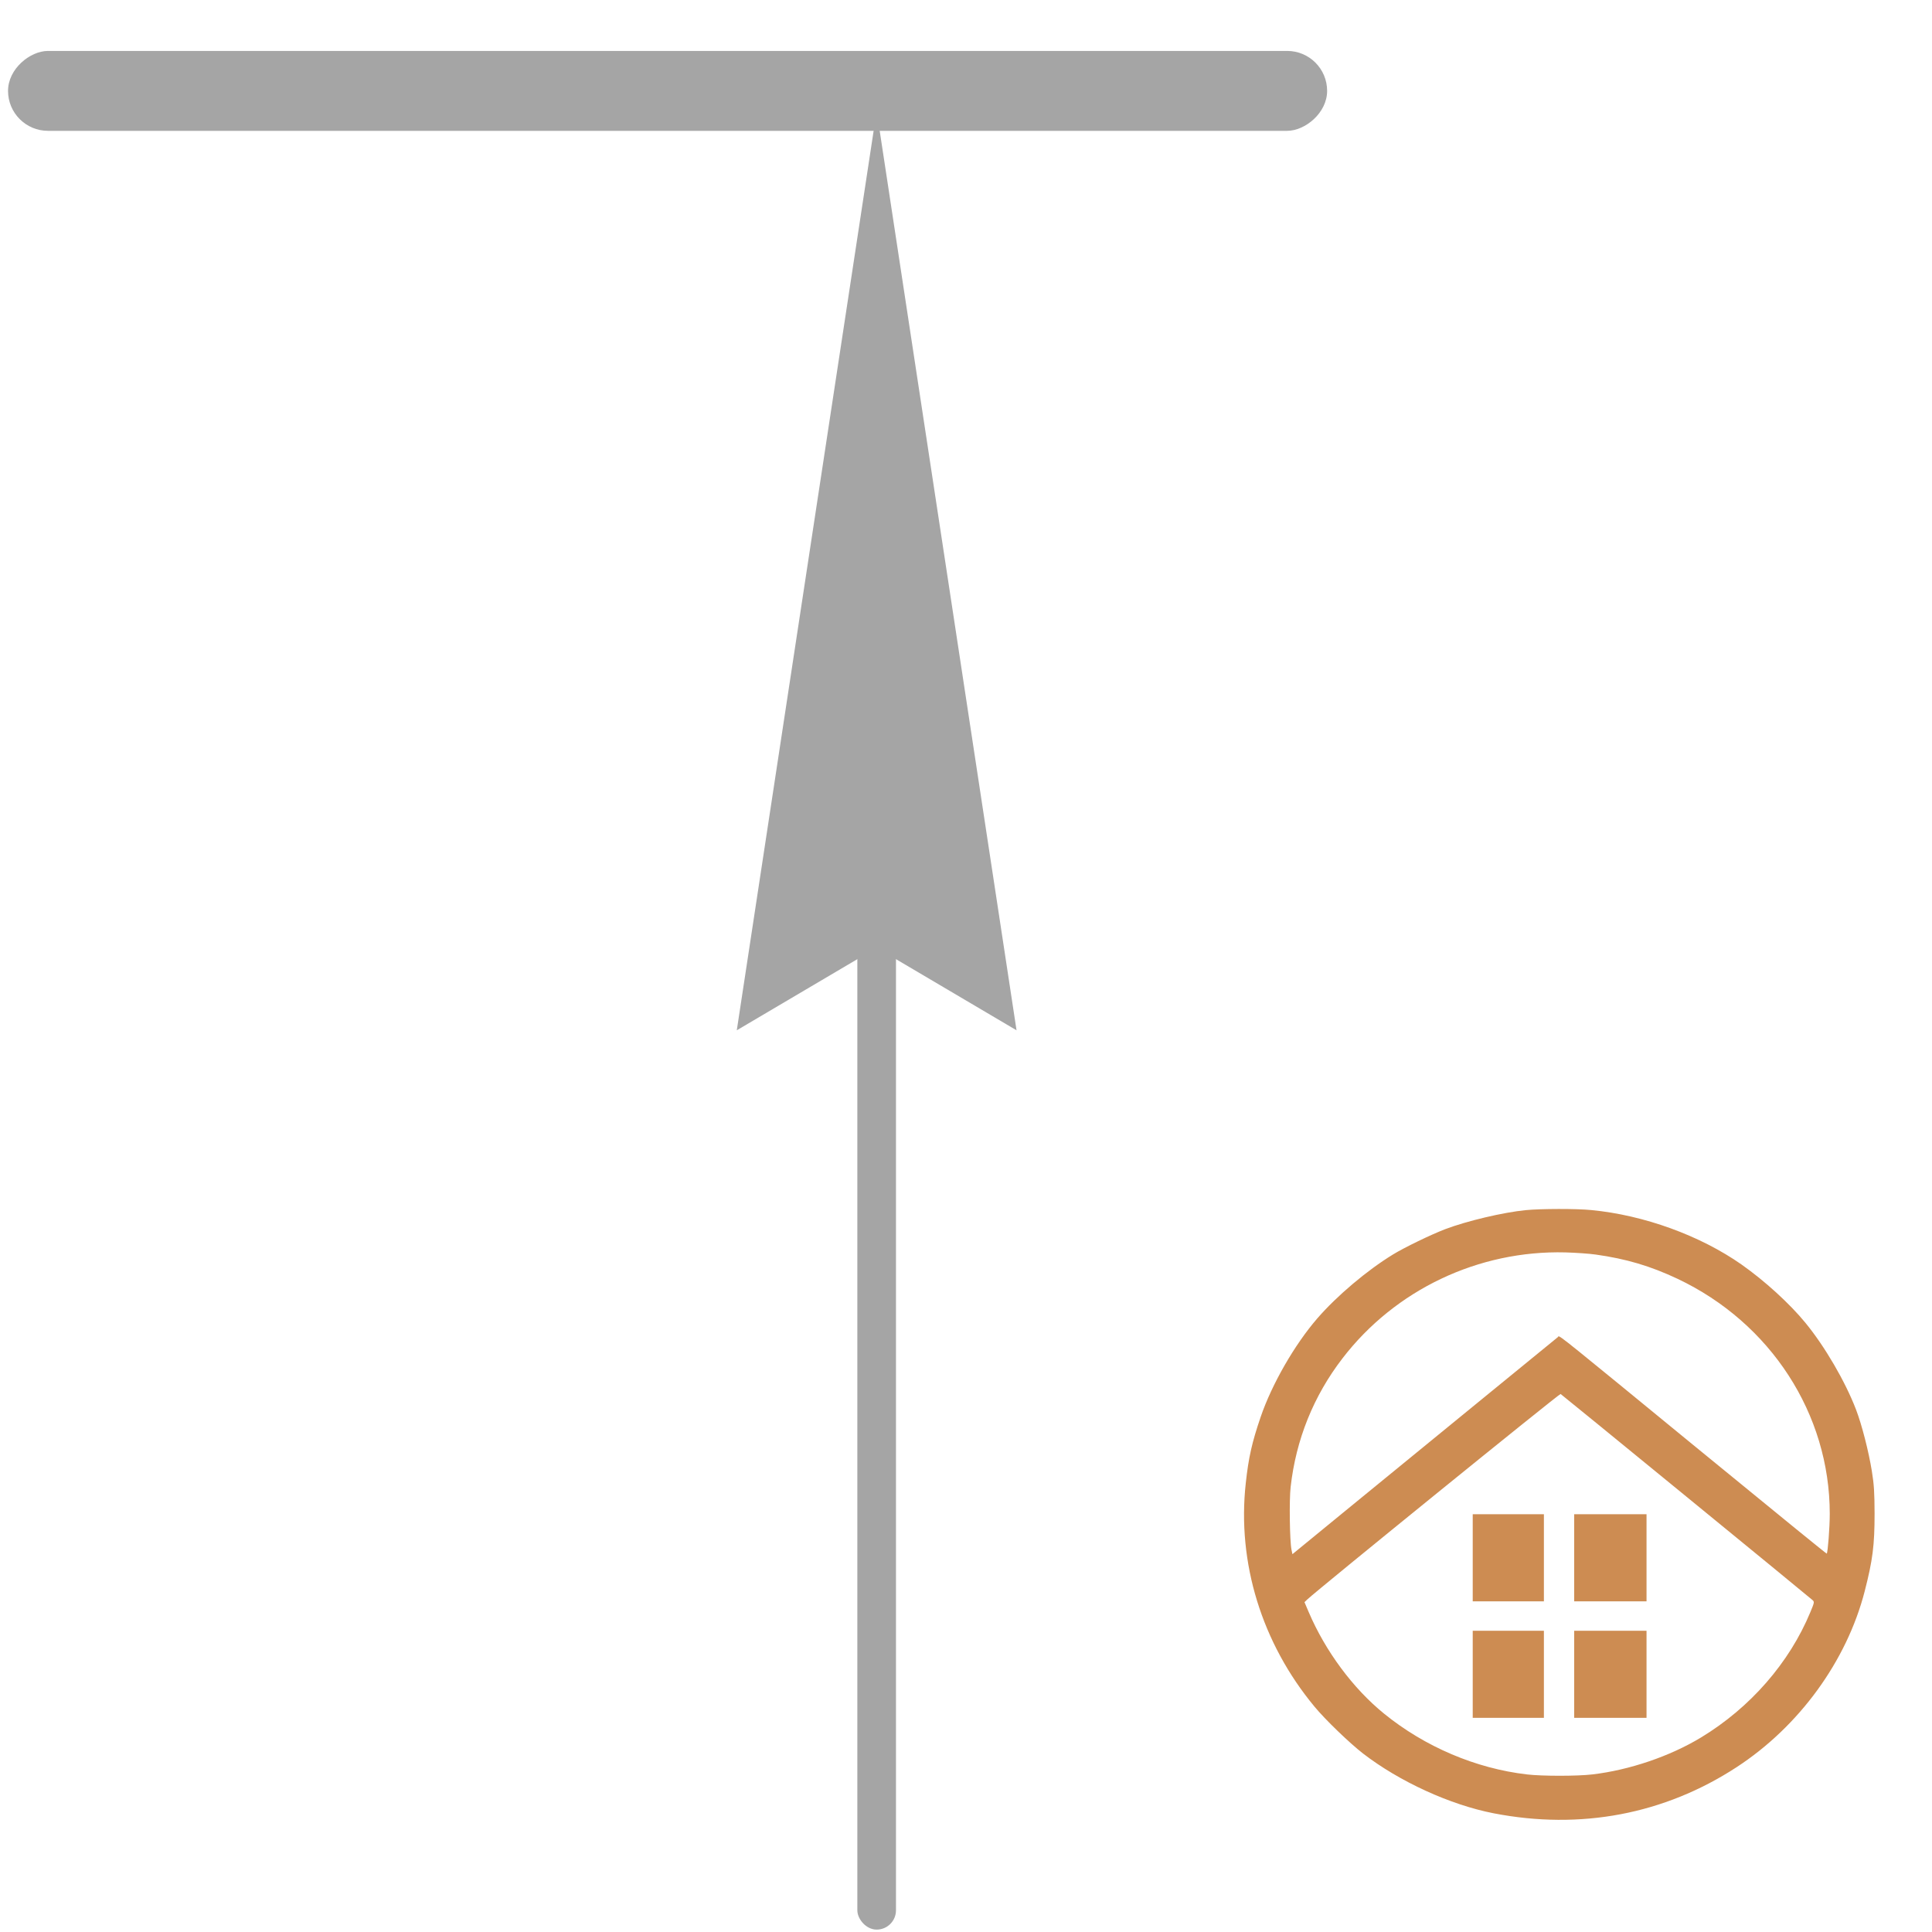 <?xml version="1.0" encoding="UTF-8"?> <svg xmlns="http://www.w3.org/2000/svg" width="25" height="25" viewBox="0 0 25 25" fill="none"> <rect x="0.104" y="1.693" width="1.034" height="17.069" rx="0.517" transform="rotate(-90 0.104 1.693)" fill="#A5A5A5"></rect> <path d="M9.534 13.332L11.344 1.435L13.154 13.332L11.344 12.264L9.534 13.332Z" fill="#A5A5A5"></path> <rect x="11.094" y="7.9" width="0.5" height="17.069" rx="0.25" fill="#A5A5A5"></rect> <path fill-rule="evenodd" clip-rule="evenodd" d="M18.699 15.906C18.981 15.799 19.45 15.688 19.744 15.659C19.94 15.64 20.398 15.639 20.59 15.658C21.273 15.723 22.001 15.988 22.537 16.364C22.836 16.575 23.156 16.866 23.362 17.117C23.613 17.423 23.877 17.875 24.017 18.24C24.092 18.436 24.18 18.778 24.222 19.038C24.25 19.212 24.256 19.31 24.257 19.587C24.257 19.994 24.233 20.187 24.129 20.591C23.896 21.495 23.279 22.342 22.469 22.869C21.535 23.477 20.451 23.682 19.328 23.464C18.764 23.354 18.109 23.054 17.637 22.69C17.462 22.554 17.148 22.252 17.008 22.082C16.327 21.26 16.007 20.221 16.12 19.194C16.156 18.86 16.2 18.666 16.313 18.335C16.458 17.911 16.751 17.401 17.045 17.061C17.298 16.769 17.687 16.44 18.025 16.233C18.173 16.142 18.517 15.976 18.699 15.906ZM20.649 16.234C21.042 16.289 21.356 16.382 21.706 16.547C22.912 17.117 23.677 18.297 23.677 19.589C23.677 19.766 23.652 20.087 23.638 20.104C23.635 20.107 23.044 19.626 22.323 19.035C22.168 18.908 22.025 18.791 21.891 18.682C20.286 17.366 20.181 17.279 20.165 17.293C20.164 17.294 20.163 17.295 20.163 17.296C20.162 17.298 20.161 17.3 20.159 17.302C20.147 17.312 19.657 17.712 19.072 18.19C18.486 18.668 17.718 19.296 17.366 19.585L16.724 20.111L16.712 20.054C16.689 19.941 16.681 19.41 16.701 19.24C16.77 18.628 16.997 18.064 17.371 17.578C18.053 16.689 19.131 16.177 20.257 16.206C20.39 16.21 20.567 16.222 20.649 16.234ZM23.454 20.705C23.44 20.691 22.704 20.088 21.819 19.364C20.934 18.64 20.203 18.043 20.194 18.038C20.181 18.03 17.054 20.567 16.915 20.698L16.88 20.732L16.934 20.859C17.151 21.367 17.507 21.847 17.909 22.174C18.437 22.603 19.096 22.884 19.759 22.961C19.953 22.984 20.41 22.984 20.604 22.961C21.084 22.905 21.61 22.726 22.011 22.483C22.648 22.097 23.154 21.517 23.426 20.861C23.478 20.736 23.48 20.728 23.454 20.705ZM19.057 20.158V20.721H19.517H19.978V20.158V19.594H19.517H19.057V20.158ZM20.37 20.158V20.721H20.838H21.306V20.158V19.594H20.838H20.37V20.158ZM19.057 21.665V22.229H19.517H19.978V21.665V21.102H19.517H19.057V21.665ZM20.37 21.665V22.229H20.838H21.306V21.665V21.102H20.838H20.37V21.665Z" fill="#CD8C52"></path> </svg> 
